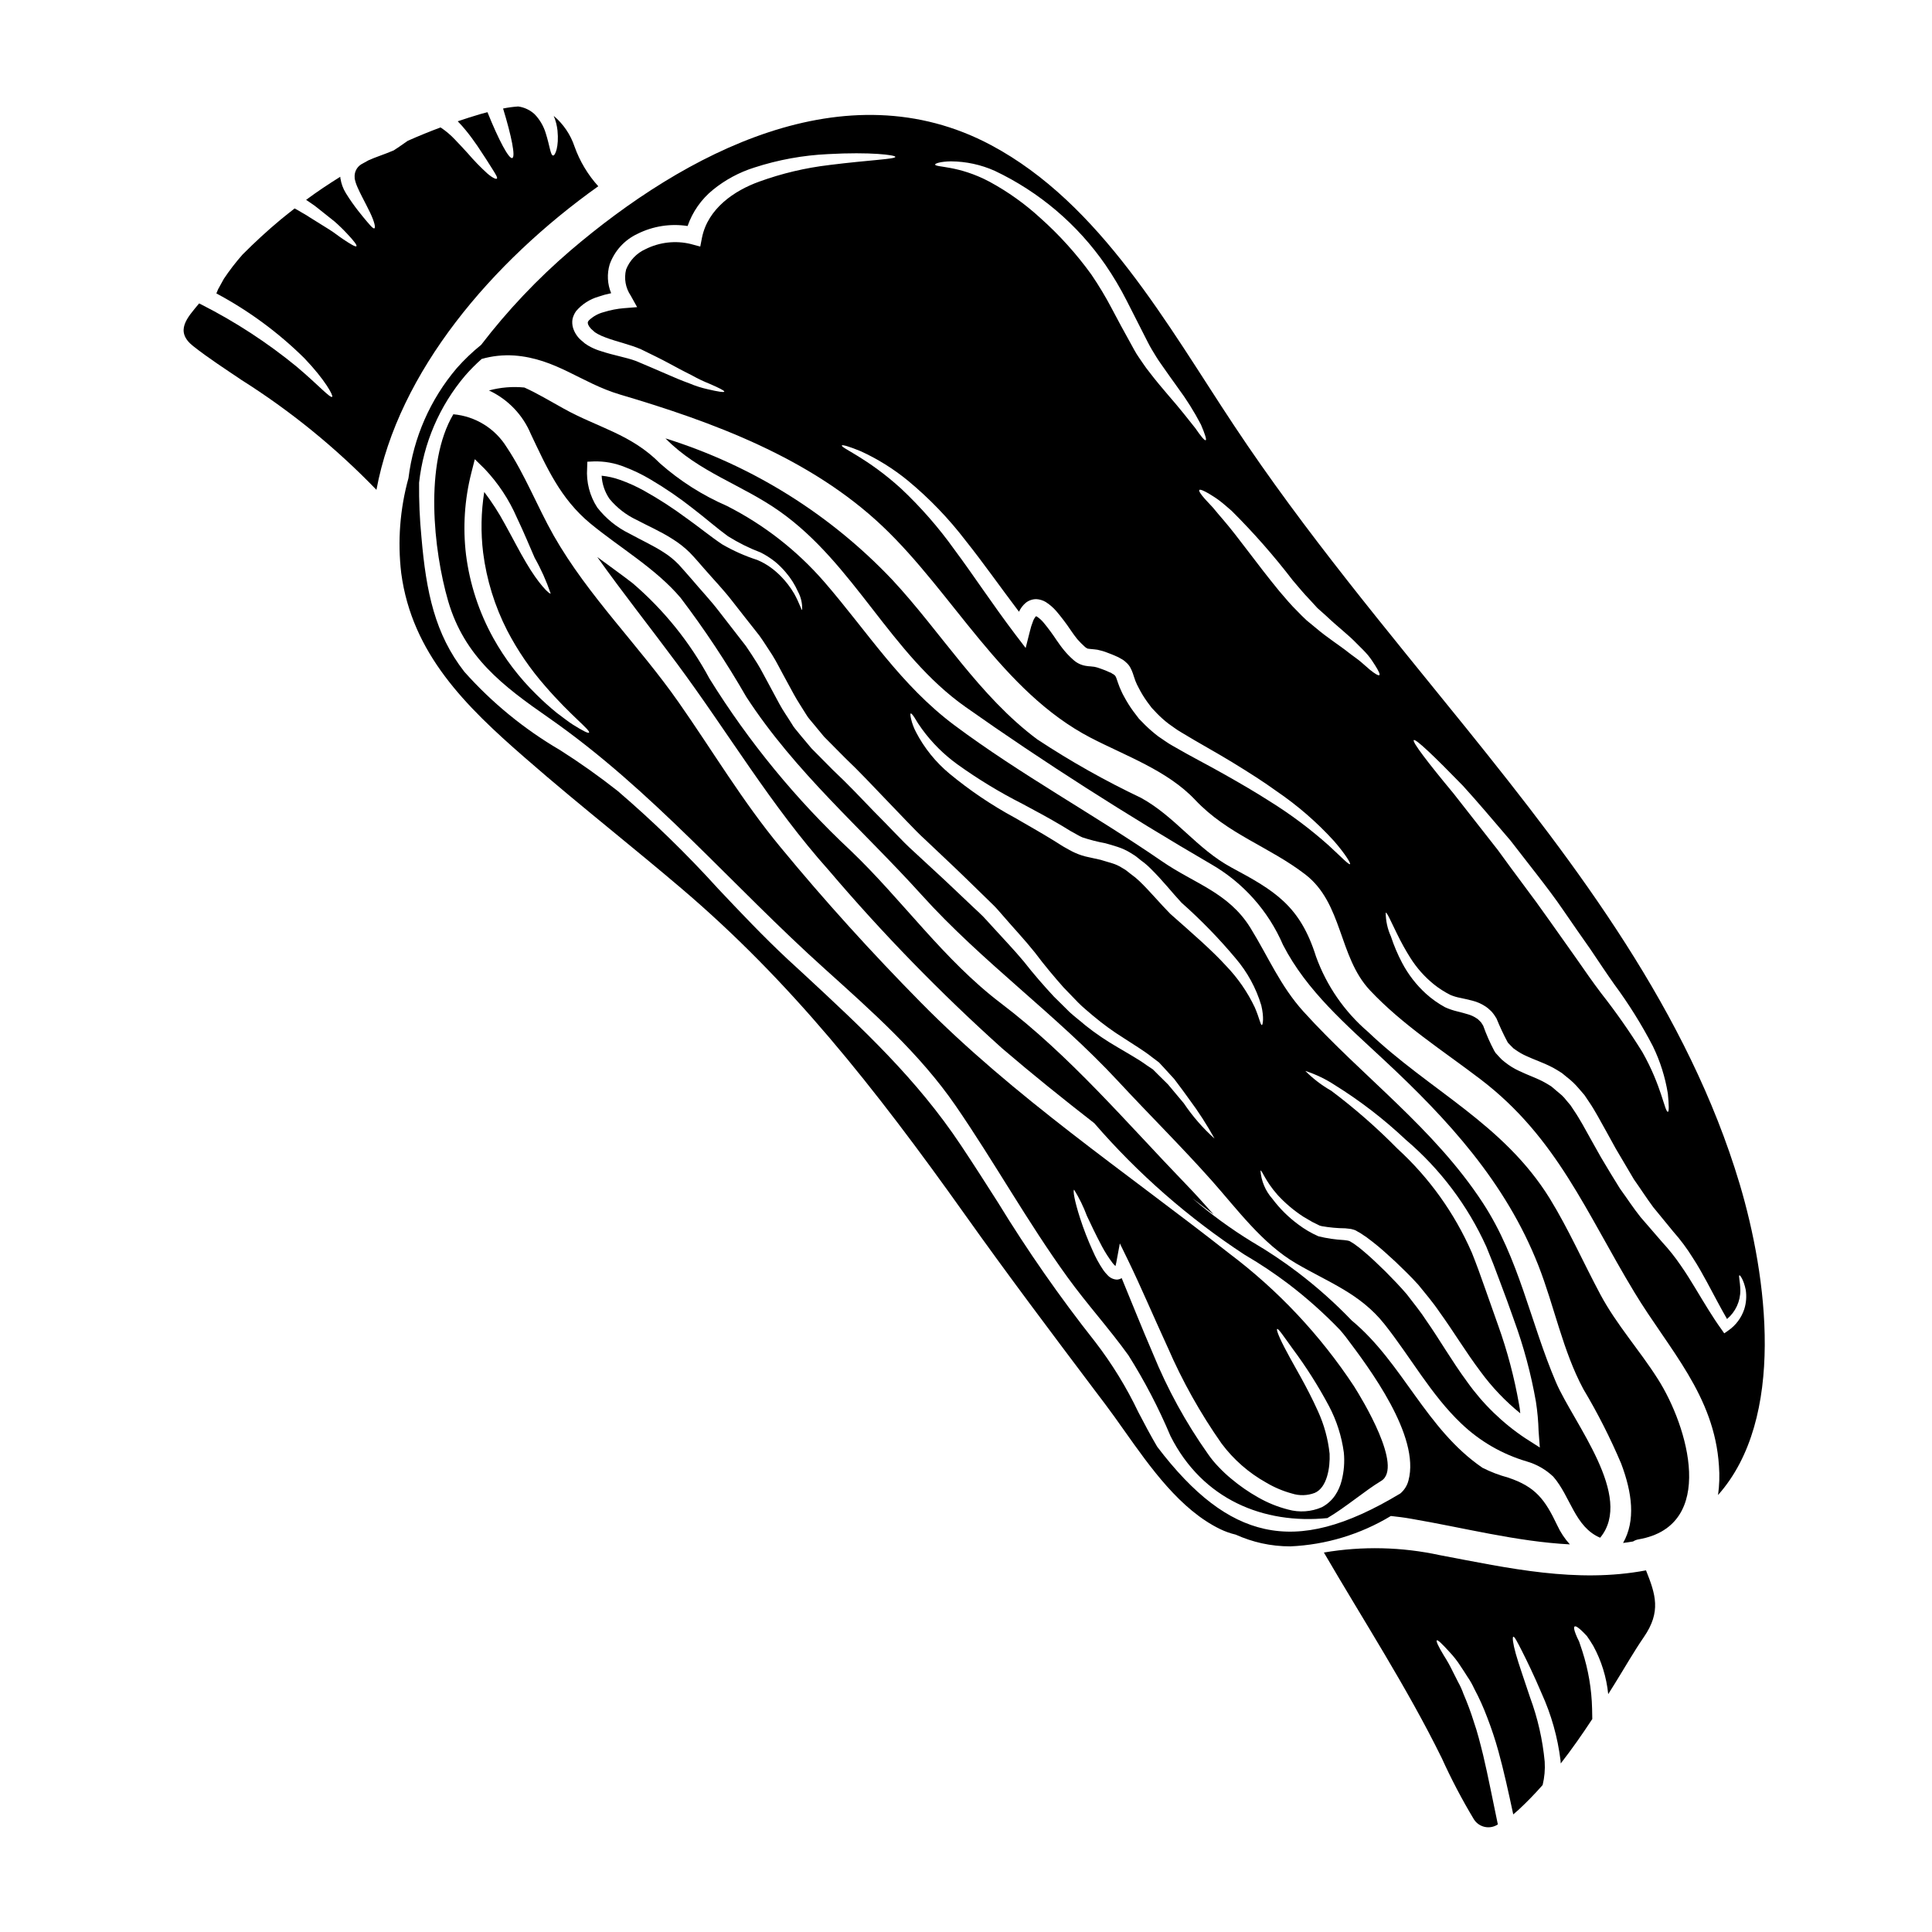 <?xml version="1.0" encoding="UTF-8"?>
<!-- Uploaded to: ICON Repo, www.iconrepo.com, Generator: ICON Repo Mixer Tools -->
<svg fill="#000000" width="800px" height="800px" version="1.1" viewBox="144 144 512 512" xmlns="http://www.w3.org/2000/svg">
 <g>
  <path d="m568.12 487.06c-4.496-8.418-8.391-17.242-13.383-25.391-12.293-19.895-31.836-28.609-48.184-44.203-6.258-5.356-11.016-12.25-13.805-20-4.223-13.426-10.91-17.406-22.332-23.527-9.203-4.926-14.996-13.559-24.039-18.5-9.504-4.516-18.684-9.688-27.473-15.48-15.445-11.52-25.488-28.387-38.426-42.293-16.512-17.426-37.207-30.332-60.121-37.488l0.078 0.078c8.746 8.879 20.168 12.184 30.129 19.219 19.867 13.992 29.395 37.812 49.289 51.863 20.859 14.727 43.012 28.801 65.02 41.633h0.004c8.535 4.887 15.25 12.41 19.137 21.441 6.297 12.234 16.754 21.141 26.664 30.398 17.055 15.863 32.324 32.508 40.98 54.488 4.25 10.801 6.473 22.656 11.965 32.859 3.777 6.324 7.113 12.898 9.992 19.68 2.926 7.742 3.898 15.129 0.516 21.062 0.891-0.109 1.758-0.242 2.648-0.395 0.453-0.289 0.961-0.48 1.492-0.566 20.84-3.629 13.07-29.965 5.062-42.508-4.875-7.695-10.887-14.301-15.215-22.371z"/>
  <path d="m525.6 556.14c-10.113-2.199-20.551-2.441-30.754-0.703 10.477 18 22.062 35.816 31.211 54.434h0.004c2.531 5.594 5.387 11.035 8.551 16.293 0.656 1.023 1.699 1.742 2.891 1.992 1.188 0.25 2.43 0.012 3.441-0.664-1.383-6.578-2.57-12.777-3.898-18.379-0.789-3.148-1.516-6.121-2.465-8.801h0.004c-0.785-2.516-1.707-4.992-2.754-7.414-0.375-1.078-0.848-2.117-1.406-3.113-0.488-0.973-0.949-1.895-1.383-2.731-0.719-1.504-1.531-2.961-2.434-4.363-1.434-2.363-2.082-3.785-1.84-3.981 0.242-0.191 1.379 0.895 3.246 2.953 1.168 1.223 2.211 2.555 3.113 3.981 0.566 0.867 1.18 1.758 1.785 2.754h0.004c0.688 0.996 1.281 2.051 1.781 3.148 1.305 2.441 2.445 4.965 3.414 7.555 1.141 2.945 2.137 5.941 2.977 8.984 1.438 5.199 2.68 10.883 3.938 16.754 0.512-0.434 1.027-0.867 1.461-1.27h-0.004c2.219-2.066 4.332-4.242 6.332-6.519 0.492-2.027 0.676-4.117 0.543-6.199-0.547-5.812-1.848-11.527-3.871-17-1.594-4.844-3.004-8.77-3.789-11.586-0.789-2.816-0.945-4.438-0.648-4.519 0.297-0.082 1.031 1.328 2.332 3.898 1.301 2.57 3.113 6.297 5.144 11.07h-0.004c2.582 5.652 4.277 11.668 5.035 17.836 0.027 0.273 0.027 0.543 0.051 0.789 2.953-3.789 5.715-7.742 8.363-11.777-0.023-0.922-0.023-1.816-0.051-2.754-0.125-5.191-1-10.332-2.598-15.27-0.301-0.922-0.598-1.758-0.844-2.519-0.395-0.754-0.676-1.406-0.895-1.969-0.434-1.109-0.566-1.816-0.297-2.004 0.273-0.188 0.867 0.188 1.758 1.004 0.434 0.395 0.945 0.922 1.516 1.543 0.516 0.703 1.055 1.574 1.648 2.543h0.004c2.172 3.969 3.527 8.332 3.981 12.832 0.57-0.949 1.18-1.871 1.758-2.812 2.547-4.09 4.957-8.336 7.688-12.316 4.629-6.715 3.113-11.316 0.57-17.676-18.395 3.473-36.312-0.559-54.609-4.023z"/>
  <path d="m324.34 302.39c6.363 8.383 12.184 17.16 17.434 26.285 13.043 20.039 30.531 34.848 46.418 52.434 16.16 17.922 35.703 31.723 52.082 49.375 8.227 8.879 16.891 17.434 24.93 26.473 6.691 7.555 13.383 16.672 22.25 21.844 8.66 5.062 17 7.981 23.465 16.137 6.848 8.633 12.344 18.73 20.355 26.336h0.004c4.891 4.676 10.828 8.109 17.316 10.02 2.637 0.758 5.051 2.141 7.039 4.031 4.578 5.254 5.715 13.348 12.426 16.188 9.055-10.934-7.012-30.309-11.695-41.172-6.797-15.875-9.738-32.777-19.391-47.559-12.988-19.863-31.809-33.348-47.531-50.699-6.172-6.82-9.285-14.453-14.051-22.168-5.816-9.418-14.957-11.777-23.465-17.676-17.988-12.383-37.445-22.957-54.934-36-14.32-10.691-23.035-24.738-34.566-38.059v0.004c-7.234-8.324-16.016-15.164-25.852-20.141-6.426-2.793-12.371-6.574-17.621-11.207-7.715-7.82-16.566-9.523-25.586-14.562-3.492-1.922-6.953-4.031-10.395-5.574-3.16-0.316-6.352-0.047-9.418 0.785 0.055 0.027 0.109 0.027 0.16 0.055 4.945 2.34 8.848 6.426 10.957 11.473 4.246 8.93 7.848 17.133 15.742 23.684 7.766 6.414 17.348 11.938 23.926 19.695zm165.09 164.07c0.754 0.434 1.543 0.922 2.363 1.379 0.434 0.191 0.84 0.395 1.27 0.625l0.648 0.324 0.082 0.027 0.109 0.027 0.395 0.105c2.059 0.359 4.141 0.551 6.227 0.57 0.297 0.027 0.621 0.055 0.945 0.105 0.387 0.023 0.77 0.098 1.137 0.219 0.254 0.062 0.5 0.156 0.734 0.27l0.395 0.242 0.789 0.434-0.004 0.004c1.117 0.703 2.195 1.473 3.223 2.301 2.059 1.594 4.008 3.383 6.035 5.25 2.031 1.969 3.981 3.789 6.121 6.172 1.812 2.269 3.762 4.492 5.551 7.144 3.707 5.117 6.984 10.629 10.934 15.863 3.012 4.109 6.543 7.812 10.5 11.02-0.055-0.801-0.164-1.594-0.324-2.383-1.25-7.125-3.106-14.137-5.547-20.949-1.18-3.352-2.363-6.66-3.492-9.879-0.57-1.598-1.137-3.191-1.703-4.762-0.566-1.57-1.18-3.113-1.785-4.656h-0.004c-4.574-10.441-11.281-19.812-19.695-27.504-5.457-5.547-11.32-10.68-17.543-15.348-2.516-1.434-4.828-3.203-6.871-5.254 2.773 0.898 5.41 2.164 7.848 3.766 6.719 4.18 13 9.023 18.758 14.453 9.125 7.754 16.418 17.43 21.359 28.34l1.867 4.629c0.598 1.598 1.219 3.191 1.816 4.816 1.219 3.219 2.438 6.523 3.629 9.934h-0.004c2.59 7.059 4.547 14.332 5.844 21.734 0.395 2.562 0.633 5.148 0.703 7.742l0.328 4.383-3.816-2.438v0.004c-6.027-4.012-11.266-9.094-15.457-14.996-4.062-5.512-7.309-11.207-10.719-16.078-1.598-2.488-3.519-4.816-5.277-7.117-1.707-2.004-3.762-4.117-5.606-5.984-1.922-1.871-3.789-3.684-5.656-5.25-0.871-0.766-1.781-1.48-2.734-2.141l-0.754-0.461-0.395-0.242h-0.004c-0.031-0.02-0.066-0.027-0.105-0.023-0.184-0.07-0.375-0.117-0.57-0.141-0.242-0.027-0.484-0.078-0.789-0.105h0.004c-2.293-0.121-4.566-0.457-6.797-1.004-1.902-0.836-3.703-1.891-5.359-3.148-2.602-1.918-4.91-4.211-6.848-6.797-1.84-2.082-2.949-4.707-3.148-7.477 0.395-0.16 1.219 2.707 4.496 6.414h-0.004c2.043 2.231 4.363 4.195 6.902 5.84zm-104.08-133.38c0.133-0.082 0.461 0.27 0.949 1 0.621 1.074 1.297 2.113 2.027 3.113 2.617 3.602 5.789 6.762 9.395 9.367 5.457 3.918 11.203 7.41 17.188 10.445 3.383 1.816 6.953 3.707 10.629 5.902l1.379 0.844 0.703 0.434 0.16 0.078 0.027 0.027 0.355 0.188 1.406 0.789c0.418 0.242 0.852 0.461 1.297 0.652 1.977 0.652 3.992 1.168 6.039 1.543 1.082 0.297 2.113 0.594 3.273 0.973 1.176 0.383 2.305 0.898 3.359 1.543 0.566 0.395 0.922 0.516 1.625 1.059l1.242 1c0.879 0.625 1.703 1.324 2.465 2.086 3.356 3.301 5.711 6.387 8.266 9.121v-0.004c5.133 4.547 9.918 9.469 14.32 14.727 3.109 3.633 5.422 7.875 6.797 12.453 0.789 3.301 0.395 5.223 0.16 5.223-0.395 0-0.621-1.785-1.871-4.656h0.004c-1.906-4.023-4.449-7.715-7.527-10.934-3.867-4.25-8.93-8.609-14.859-13.859-2.785-2.812-5.469-6.066-8.121-8.609h0.004c-0.742-0.715-1.539-1.375-2.383-1.969l-1.273-1.004c-0.16-0.133-0.754-0.461-1.109-0.676-0.793-0.5-1.648-0.891-2.543-1.16-1.027-0.328-2.059-0.621-3.086-0.922-1.027-0.215-2.059-0.461-3.059-0.676-1.242-0.242-2.449-0.625-3.602-1.137-0.539-0.238-1.066-0.5-1.574-0.789l-1.406-0.789-0.328-0.188-0.488-0.301-0.676-0.434-1.301-0.812c-3.492-2.164-7.012-4.113-10.34-6.062l0.004 0.008c-6.102-3.309-11.863-7.195-17.211-11.617-3.672-3.043-6.699-6.789-8.902-11.02-0.598-1.129-1.043-2.332-1.332-3.574-0.191-0.863-0.215-1.324-0.082-1.383zm-74.574-47.688c-3.32-1.629-6.227-3.988-8.5-6.906-1.996-3.078-2.938-6.727-2.68-10.391l0.055-1.734 1.703-0.078h0.004c2.816-0.082 5.617 0.426 8.23 1.488 2.363 0.898 4.644 2.004 6.82 3.301 3.926 2.312 7.688 4.891 11.262 7.715 3.352 2.57 6.387 5.25 9.23 7.309h-0.004c2.758 1.727 5.676 3.18 8.715 4.332 1.344 0.68 2.613 1.496 3.793 2.434 1.008 0.836 1.938 1.758 2.785 2.758 1.336 1.543 2.438 3.277 3.273 5.141 0.812 1.5 1.195 3.195 1.113 4.898-0.238 0-0.648-1.703-2.137-4.383h-0.004c-0.973-1.652-2.144-3.18-3.488-4.547-0.848-0.863-1.762-1.652-2.738-2.363-1.094-0.785-2.273-1.445-3.516-1.969-3.242-1.043-6.363-2.43-9.309-4.141-3.148-2.109-6.121-4.574-9.555-7.012l-0.004 0.004c-3.539-2.629-7.246-5.027-11.098-7.176-2.043-1.145-4.184-2.113-6.391-2.894-1.578-0.566-3.223-0.941-4.894-1.109 0.117 2.203 0.84 4.328 2.09 6.148 1.961 2.363 4.418 4.266 7.199 5.574 2.953 1.574 6.254 2.981 9.473 5.039 1.645 1.016 3.168 2.215 4.551 3.566 1.461 1.492 2.543 2.816 3.812 4.25 2.465 2.844 5.144 5.606 7.477 8.637 2.336 3.031 4.762 6.035 7.172 9.125 1.242 1.703 2.273 3.438 3.438 5.168 1.086 1.73 1.969 3.543 2.953 5.332 0.922 1.703 1.871 3.438 2.812 5.168 0.945 1.73 2.113 3.441 3.148 5.144l0.566 0.867 0.543 0.676 1.242 1.488 2.465 2.981c1.871 1.895 3.707 3.762 5.551 5.602 3.938 3.734 7.414 7.5 11.043 11.262 1.73 1.816 3.465 3.629 5.195 5.414s3.414 3.574 5.25 5.223c3.574 3.414 7.039 6.606 10.477 9.961 1.703 1.676 3.41 3.328 5.062 4.93 0.84 0.812 1.676 1.621 2.492 2.434 0.816 0.812 1.516 1.68 2.242 2.492 2.953 3.441 5.82 6.441 8.582 9.906 2.492 3.328 5.066 6.387 7.582 9.23 1.301 1.355 2.57 2.68 3.844 3.981 1.273 1.301 2.731 2.438 4.059 3.602l0.004-0.004c2.539 2.137 5.227 4.09 8.043 5.848 2.652 1.734 5.41 3.387 7.578 5.117 0.598 0.461 1.18 0.895 1.758 1.328 0.488 0.516 0.949 1.031 1.41 1.516l2.625 2.871c1.516 1.969 2.812 3.762 3.981 5.387l-0.004-0.004c2.473 3.316 4.719 6.801 6.715 10.422-3.094-2.773-5.828-5.918-8.148-9.367-1.246-1.488-2.652-3.191-4.195-5.008-0.844-0.84-1.734-1.703-2.629-2.598l-1.379-1.383c-0.543-0.355-1.082-0.73-1.625-1.082-2.328-1.703-4.871-3.059-7.633-4.723h0.004c-3.004-1.723-5.871-3.664-8.582-5.816-1.355-1.18-2.789-2.246-4.195-3.519-1.383-1.355-2.754-2.754-4.195-4.144-2.68-2.894-5.387-5.981-7.984-9.309-2.519-3.035-5.656-6.297-8.609-9.555-0.758-0.812-1.488-1.676-2.273-2.465-0.789-0.789-1.621-1.543-2.461-2.328-1.625-1.543-3.305-3.113-4.984-4.723-3.328-3.191-6.984-6.473-10.582-9.84-1.844-1.652-3.602-3.441-5.359-5.277-1.758-1.84-3.57-3.684-5.383-5.512-3.492-3.629-7.121-7.477-10.91-11.02-1.867-1.898-3.785-3.816-5.684-5.738l-2.707-3.223-1.328-1.621c-0.238-0.328-0.395-0.434-0.727-0.922l-0.543-0.867c-1.082-1.758-2.246-3.356-3.246-5.227-0.977-1.812-1.949-3.625-2.926-5.441-0.973-1.73-1.84-3.519-2.844-5.141s-2.059-3.223-3.086-4.723c-2.41-3.086-4.781-6.144-7.121-9.176-2.328-3.035-4.867-5.688-7.227-8.5-1.18-1.328-2.465-2.844-3.519-3.981l-0.004 0.004c-1.172-1.203-2.477-2.258-3.894-3.152-2.836-1.84-5.977-3.25-9.117-4.981z"/>
  <path d="m302.55 193.36c-2.773-3.062-4.91-6.644-6.297-10.535-1.059-3.16-2.965-5.969-5.512-8.117 0.52 1.234 0.855 2.539 1 3.871 0.434 4.273-0.621 6.691-1.16 6.633-0.703-0.027-0.867-2.519-1.969-5.957-0.57-1.867-1.574-3.574-2.926-4.981-1.207-1.117-2.727-1.836-4.356-2.059-1.348 0.094-2.684 0.273-4.008 0.543 2.273 7.441 3.328 12.805 2.438 13.125-0.895 0.324-3.602-4.762-6.578-12.152-0.598 0.16-1.18 0.324-1.816 0.484-2.031 0.598-4.062 1.246-6.066 1.926 0.789 0.789 1.465 1.574 2.113 2.363 1.215 1.461 2.191 2.871 3.086 4.141 1.758 2.598 3.086 4.723 3.981 6.144 0.895 1.422 1.406 2.246 1.215 2.519-0.188 0.273-1.18-0.16-2.543-1.328h0.004c-1.832-1.668-3.562-3.449-5.172-5.332-1.055-1.137-2.164-2.383-3.383-3.625h0.004c-1.152-1.23-2.441-2.32-3.848-3.254-2.926 1.082-5.82 2.273-8.691 3.543-0.27 0.188-0.566 0.395-0.867 0.598-0.867 0.621-1.73 1.215-2.703 1.84l-0.164 0.109-0.133 0.051c-2.41 1.031-4.723 1.734-6.551 2.574-0.648 0.352-1.301 0.703-1.949 1.082-1.188 0.758-1.848 2.117-1.707 3.519v0.219c0.156 0.781 0.402 1.547 0.73 2.273 0.395 0.895 0.789 1.73 1.215 2.543 0.816 1.598 1.574 3.031 2.141 4.223 1.18 2.492 1.488 3.981 1.137 4.168-0.352 0.188-1.328-1.027-2.981-3.004-0.84-1.031-1.844-2.273-2.926-3.816-0.539-0.758-1.109-1.625-1.676-2.543h0.004c-0.723-1.172-1.203-2.481-1.406-3.844v0.215c-0.027-0.215-0.027-0.461-0.051-0.676-3.086 1.922-6.121 3.938-9.055 6.117 0.461 0.301 0.918 0.621 1.352 0.922l0.816 0.566 0.676 0.516c1.758 1.41 3.352 2.652 4.723 3.762 1.184 1.039 2.316 2.141 3.383 3.301 1.758 1.871 2.598 2.981 2.383 3.223-0.215 0.242-1.488-0.488-3.543-1.871-1.055-0.676-2.164-1.625-3.68-2.57-1.516-0.945-3.246-2.031-5.172-3.223l-0.703-0.461-0.672-0.395c-0.516-0.301-1.059-0.594-1.574-0.922-0.355-0.188-0.676-0.395-1.031-0.566-1.242 0.973-2.516 1.969-3.734 2.977-3.519 2.926-6.848 6.012-10.039 9.207l-0.004 0.004c-1.809 2.039-3.473 4.199-4.984 6.465-0.512 0.922-1.027 1.844-1.516 2.754-0.16 0.395-0.297 0.73-0.461 1.109v0.004c8.57 4.57 16.43 10.359 23.336 17.188 5.512 5.766 7.688 9.906 7.359 10.203-0.516 0.461-3.68-3.148-9.418-7.981v-0.004c-7.766-6.359-16.195-11.859-25.145-16.406l-0.703-0.352c-3.148 3.789-6.606 7.359-1.543 11.34 4.062 3.195 8.391 5.984 12.672 8.879l-0.004 0.004c13.082 8.25 25.125 18.051 35.863 29.18 5.785-31.316 30.68-60.445 58.789-80.453z"/>
  <path d="m278.27 262.5c-3.074-4.969-8.309-8.199-14.129-8.715-7.742 13.047-5.277 36.031-1.383 49.484 4.328 14.809 14.48 22.496 26.637 30.941 27.641 19.285 48.414 44.312 73.305 66.668 12.371 11.156 25.094 22.387 34.594 36.211 10.234 14.887 19.027 30.777 29.609 45.395 5.117 7.086 11.043 13.586 16.137 20.68v-0.004c4.297 6.82 8.027 13.984 11.156 21.414 8.496 16.867 24.715 23.414 41.574 21.734 4.981-2.949 10.016-7.305 14.238-9.84 6.012-3.602-5.117-21.844-7.199-25.121-8.938-13.547-20.137-25.461-33.105-35.215-27.551-21.648-57.004-41.414-81.691-66.484-12.922-13.102-25.48-26.934-37.176-41.133-10.098-12.203-17.945-25.469-26.984-38.383-10.555-15.102-23.98-28.148-33.133-44.23-4.301-7.594-7.621-16.184-12.449-23.402zm150.39 196.8c1.355 2.195 2.488 4.516 3.387 6.934 1.055 2.246 2.332 4.953 3.938 7.984h-0.004c0.832 1.559 1.781 3.051 2.844 4.465 0.23 0.305 0.496 0.586 0.785 0.84 0.078-0.27 0.133-0.566 0.215-0.918l0.945-5.09 2.301 4.723c3.219 6.633 6.523 14.43 10.367 22.793h0.004c3.883 8.973 8.672 17.523 14.293 25.527 3.176 4.25 7.215 7.785 11.855 10.367 2.117 1.254 4.394 2.219 6.769 2.867 1.98 0.637 4.117 0.582 6.062-0.16 3.246-1.383 4.113-6.691 3.938-10.422h-0.004c-0.414-3.887-1.457-7.68-3.086-11.234-3.004-6.691-6.277-11.91-8.227-15.672-2.031-3.734-2.871-5.957-2.574-6.117s1.598 1.758 4.062 5.195c3.602 4.828 6.832 9.922 9.664 15.238 2.023 3.836 3.356 7.996 3.934 12.293 0.25 2.523 0.047 5.07-0.594 7.523-0.348 1.379-0.934 2.691-1.73 3.871-0.895 1.305-2.094 2.375-3.492 3.113-2.824 1.234-5.992 1.453-8.961 0.621-2.777-0.711-5.445-1.793-7.934-3.219-2.531-1.422-4.922-3.082-7.141-4.953-1.156-0.949-2.25-1.973-3.277-3.059-1.066-1.086-2.035-2.266-2.894-3.519-5.836-8.254-10.715-17.145-14.535-26.5-3.148-7.309-5.82-14.047-8.312-20.074h-0.004c-0.383 0.234-0.82 0.371-1.27 0.391-0.945-0.047-1.832-0.473-2.465-1.18-0.418-0.414-0.797-0.867-1.137-1.352-1.098-1.625-2.043-3.348-2.812-5.144-1.266-2.777-2.371-5.621-3.312-8.52-1.527-4.723-1.977-7.539-1.598-7.625zm-128.57-121.14c-0.188 0.242-1.652-0.488-4.168-2.059-1.246-0.789-2.68-1.922-4.383-3.191-1.867-1.516-3.656-3.125-5.363-4.824-4.519-4.418-8.375-9.469-11.449-14.996-3.789-6.836-6.242-14.328-7.227-22.082-0.867-7.254-0.391-14.605 1.406-21.684l0.922-3.629 2.598 2.547c3.582 3.777 6.477 8.156 8.551 12.938 1.969 4.117 3.414 7.715 4.723 10.668v-0.004c1.703 3.012 3.113 6.172 4.227 9.449-0.301 0.273-3.195-2.519-6.527-8.23-1.703-2.844-3.492-6.387-5.629-10.234-1.594-2.953-3.414-5.777-5.441-8.449-0.848 5.32-0.949 10.734-0.297 16.082 0.914 7.199 3.078 14.188 6.387 20.652 2.758 5.309 6.148 10.262 10.098 14.754 6.731 7.797 12.062 11.672 11.574 12.293z"/>
  <path d="m605.04 457.8c-13.613-45.555-42.902-84.129-72.352-120.68-21.195-26.254-42.934-52.133-61.609-80.293-17.621-26.527-35.297-58.824-64.426-74.359-38.68-20.625-81.285 2.137-111.5 27.945-8.727 7.488-16.648 15.859-23.648 24.98-2.32 1.871-4.481 3.934-6.457 6.168-7.019 8.258-11.469 18.391-12.801 29.148-2.262 8.184-2.914 16.723-1.922 25.152 2.832 21.324 17.074 35.273 32.668 48.848 7.711 6.746 15.742 13.344 23.52 19.723 5.965 4.894 12.125 9.957 18.105 15.043 28.734 24.457 50.828 52.277 75.18 86.52 11.148 15.691 22.891 31.281 34.242 46.355l2.754 3.637c1.676 2.219 3.379 4.621 5.117 7.086 6.969 9.84 14.867 21.043 25.469 26.168 1.305 0.629 2.676 1.117 4.086 1.449 2.207 0.992 4.504 1.758 6.863 2.289 2.504 0.551 5.062 0.828 7.625 0.824 9.414-0.41 18.574-3.18 26.641-8.051 1.746 0.195 3.484 0.395 5.215 0.707 14.02 2.383 28.098 6.09 42.227 6.82h-0.004c-1.371-1.504-2.5-3.211-3.352-5.059-3.195-6.715-5.66-10.207-13.02-12.641v-0.004c-2.348-0.633-4.625-1.504-6.793-2.598-15.008-10.27-21.113-27.797-34.609-38.996-4.484-4.68-9.332-8.992-14.492-12.906-3.715-2.809-7.586-5.402-11.598-7.758l-0.395-0.23v-0.004c-5.582-3.422-10.879-7.285-15.836-11.559 1.121 0.848 2.238 1.695 3.356 2.547 0.789 0.594 1.543 1.18 2.332 1.781-2.387-2.676-4.723-5.328-7.231-7.902-15.941-16.512-30.75-34.105-49.102-48.047-15.184-11.504-26.176-27.418-39.871-40.492l-0.004-0.004c-14.414-13.469-26.988-28.789-37.391-45.555-5.168-9.609-12.07-18.184-20.355-25.285-3.004-2.328-6.227-4.602-9.391-6.953 6.738 9.473 13.938 18.543 21.086 28.18 13.648 18.402 24.922 37.688 40.266 54.844 14.25 16.746 29.605 32.516 45.965 47.207 7.965 6.82 16.137 13.383 24.402 19.816 11.578 13.383 24.957 25.098 39.754 34.805l0.395 0.234c3.891 2.289 7.648 4.801 11.254 7.523 4.902 3.734 9.508 7.848 13.777 12.293 0.461 0.582 0.969 1.125 1.414 1.719 6.297 8.336 19.812 26.336 16.672 38.086v0.004c-0.34 1.348-1.094 2.559-2.156 3.457-14.484 8.723-25.762 11.648-35.965 9.391-9.691-2.133-18.77-9.008-28.469-21.77-1.75-2.969-3.383-6.059-5.031-9.215h0.004c-3.148-6.59-6.984-12.828-11.445-18.617-9.32-11.789-17.922-24.129-25.762-36.949-3.148-4.949-6.422-10.059-9.746-15.047-11.73-17.656-26.195-31.059-41.508-45.266l-4.469-4.113c-6.402-5.969-12.516-12.441-18.43-18.703-8.305-9.172-17.18-17.809-26.574-25.863-4.906-3.867-10-7.481-15.273-10.832-9.508-5.551-18.078-12.566-25.398-20.789-7.766-9.98-10.105-21.039-11.355-35.645-0.469-4.805-0.676-9.629-0.625-14.453 1.152-10.473 5.41-20.359 12.223-28.391 1.359-1.555 2.82-3.023 4.363-4.394 2.789-0.797 5.695-1.105 8.59-0.918 11.125 0.812 17.781 7.281 28.043 10.34 24.633 7.281 50.402 16.781 69.512 34.836 18.785 17.758 31.695 43.879 55.223 56.117 9.285 4.816 20.379 8.688 27.719 16.484 8.582 9.098 19.488 12.316 29.152 19.73 10.012 7.688 8.797 21.816 17.16 30.723 8.715 9.258 19.285 15.945 29.344 23.617 20.246 15.457 27.945 35.297 40.766 56.465 9.148 15.129 21.195 27.258 22.383 45.988v0.004c0.195 2.562 0.113 5.141-0.246 7.688 18.082-20.312 13.023-57.945 5.742-82.406zm-209.02-271.04c4.004 0.027 7.957 0.883 11.609 2.516 11.801 5.594 21.922 14.195 29.344 24.941 2.07 3.023 3.941 6.18 5.602 9.445 1.574 3.113 3.086 6.09 4.551 8.957 0.727 1.383 1.406 2.848 2.164 4.09 0.758 1.242 1.434 2.41 2.246 3.543 1.574 2.297 3.148 4.441 4.547 6.414v0.004c2.312 3.113 4.379 6.402 6.172 9.84 1.109 2.57 1.543 4.035 1.27 4.141-0.297 0.164-1.27-1.027-2.785-3.219-1.676-2.109-4.008-5.117-7.199-8.77-1.574-1.844-3.301-3.871-5.062-6.199-0.922-1.109-1.758-2.465-2.68-3.762-0.922-1.301-1.574-2.68-2.363-4.062-1.574-2.812-3.195-5.816-4.793-8.852v-0.004c-1.637-3.117-3.453-6.141-5.438-9.051-3.949-5.469-8.484-10.492-13.523-14.977-4.055-3.719-8.551-6.93-13.383-9.559-8.309-4.441-14.48-3.789-14.48-4.602-0.02-0.27 1.383-0.785 4.203-0.836zm-50.773 5.356c-6.606 2.363-13.641 7.121-15.211 14.863l-0.461 2.363-2.41-0.648v-0.004c-4.074-1.016-8.379-0.535-12.129 1.355-2.344 1.059-4.18 2.992-5.117 5.387-0.59 2.371-0.148 4.879 1.223 6.902l1.703 3.059-3.414 0.273v-0.004c-1.844 0.148-3.672 0.504-5.438 1.055-1.48 0.383-2.836 1.137-3.938 2.191-0.328 0.434-0.328 0.543-0.242 0.895-0.027 0.164 0.215 0.434 0.273 0.648l0.539 0.676 1.031 0.922 0.754 0.461c0.684 0.375 1.398 0.691 2.137 0.949 3.008 1.137 6.387 1.816 9.34 3.113 2.754 1.352 5.359 2.598 7.582 3.812 2.219 1.215 4.273 2.301 6.008 3.148l-0.004 0.004c1.488 0.828 3.027 1.559 4.606 2.191 2.57 1.109 3.938 1.816 3.867 2.059-0.066 0.242-1.598 0.023-4.356-0.625-1.688-0.371-3.336-0.898-4.926-1.574-1.949-0.703-4.113-1.598-6.414-2.625s-4.898-2.086-7.66-3.277c-2.68-1-5.793-1.461-9.312-2.625l-0.004-0.004c-0.934-0.273-1.836-0.637-2.703-1.082-0.539-0.277-1.055-0.59-1.547-0.945l-1.027-0.867v0.004c-1.004-0.875-1.742-2.012-2.137-3.281-0.223-0.766-0.27-1.574-0.137-2.359 0.184-0.75 0.504-1.453 0.949-2.082 1.551-1.824 3.606-3.148 5.902-3.82 1.105-0.383 2.238-0.691 3.387-0.922-1.004-2.422-1.141-5.117-0.395-7.629 1.273-3.574 3.926-6.488 7.359-8.098 4.109-2.055 8.754-2.785 13.293-2.082 1.309-3.769 3.641-7.098 6.738-9.613 3.234-2.625 6.938-4.617 10.91-5.871 6.352-2.066 12.953-3.269 19.625-3.574 11.152-0.621 17.781 0.242 17.781 0.73 0 0.621-6.691 0.812-17.512 2.164v0.004c-6.32 0.742-12.539 2.215-18.523 4.383zm150.98 176.03c-4.914-4.398-10.203-8.359-15.809-11.84-3.496-2.242-7.477-4.574-11.75-6.984-4.356-2.492-8.957-4.789-13.969-7.715-1.242-0.676-2.438-1.598-3.68-2.41v0.004c-1.234-0.938-2.41-1.949-3.516-3.031l-1.676-1.707-1.492-1.969h-0.004c-0.914-1.25-1.734-2.566-2.461-3.938-0.512-0.867-0.754-1.574-1.133-2.363-0.301-0.789-0.598-1.598-0.816-2.273-0.074-0.242-0.172-0.477-0.297-0.699-0.074-0.129-0.176-0.238-0.297-0.328-0.156-0.152-0.34-0.27-0.543-0.348l-0.297-0.215-0.543-0.215v-0.004c-0.668-0.32-1.355-0.598-2.055-0.836-0.605-0.242-1.23-0.43-1.871-0.566l-0.973-0.109h0.004c-0.473-0.023-0.945-0.074-1.41-0.16-1.207-0.215-2.324-0.77-3.219-1.598-0.875-0.762-1.68-1.594-2.414-2.488-0.789-0.949-1.379-1.816-1.969-2.652-1.078-1.637-2.242-3.215-3.492-4.727-0.492-0.59-1.066-1.109-1.703-1.543-0.094-0.051-0.195-0.098-0.297-0.133-0.379 0.434-0.664 0.941-0.84 1.488-0.316 0.793-0.566 1.605-0.758 2.438l-1.137 4.496-2.754-3.602c-6.09-8.043-11.18-15.836-16.105-22.434v-0.004c-4.184-5.856-8.93-11.289-14.172-16.215-8.961-8.148-16-10.773-15.672-11.414 0.105-0.242 1.895 0.242 5.035 1.543 4.465 2.047 8.648 4.656 12.449 7.769 5.719 4.727 10.875 10.094 15.379 15.996 4.519 5.66 9.055 12.125 14.074 18.758 0.414-0.91 1.023-1.715 1.785-2.363 0.805-0.648 1.809-0.992 2.844-0.977 0.867 0.055 1.715 0.316 2.465 0.762 1.051 0.672 1.996 1.492 2.812 2.438 1.375 1.621 2.66 3.32 3.84 5.086 0.57 0.84 1.18 1.676 1.707 2.328h0.004c0.605 0.695 1.258 1.352 1.949 1.969 0.156 0.16 0.336 0.293 0.539 0.395 0.125 0.109 0.289 0.168 0.457 0.164 0.137 0.051 0.625 0.051 0.977 0.105 0.461 0.055 0.922 0.082 1.41 0.16 0.906 0.184 1.793 0.445 2.652 0.789 0.867 0.297 1.648 0.648 2.328 0.945l0.543 0.242 0.699 0.395c0.5 0.25 0.957 0.578 1.355 0.973 0.484 0.406 0.887 0.902 1.18 1.465 0.242 0.461 0.449 0.938 0.621 1.43 0.242 0.789 0.488 1.434 0.703 2.082h0.004c0.238 0.605 0.52 1.195 0.836 1.766 0.66 1.301 1.422 2.551 2.277 3.734l1.18 1.574 1.41 1.492c0.934 0.965 1.938 1.859 3 2.68 1.109 0.754 2.141 1.594 3.328 2.269 4.602 2.812 9.418 5.414 13.613 7.984 4.277 2.625 8.23 5.117 11.695 7.633l0.004 0.004c5.59 3.797 10.715 8.242 15.266 13.238 3.148 3.629 4.469 5.957 4.25 6.121-0.332 0.23-2.117-1.691-5.555-4.856zm13.32-45.234c-0.273 0.188-1.137-0.328-2.492-1.41-0.648-0.539-1.438-1.242-2.332-2.031-0.895-0.789-2.082-1.543-3.273-2.488-2.328-1.871-5.656-3.938-8.742-6.578-0.812-0.648-1.625-1.328-2.438-2.004-0.977-0.895-1.652-1.598-2.492-2.465-1.648-1.598-3.148-3.414-4.723-5.25-6.094-7.418-10.938-14.375-14.918-18.977-0.973-1.137-1.867-2.164-2.625-3.113-0.84-0.895-1.574-1.676-2.164-2.332-1.18-1.328-1.703-2.164-1.516-2.41 0.188-0.242 1.137 0.137 2.652 1.031 0.73 0.461 1.648 1 2.652 1.758 1.004 0.758 2.109 1.73 3.328 2.785l0.004 0.012c5.769 5.746 11.148 11.867 16.105 18.328 1.516 1.758 2.949 3.543 4.469 5.09 0.699 0.754 1.406 1.516 2.082 2.273 0.812 0.699 1.598 1.434 2.363 2.109 3.008 2.871 5.82 4.953 8.07 7.309 1.137 1.137 2.164 2.109 2.977 3.086 0.812 0.977 1.41 1.949 1.898 2.707 0.945 1.488 1.352 2.41 1.113 2.57zm22.141 29.316c3.68 4.035 7.902 9.012 12.594 14.508 2.219 2.871 4.547 5.867 6.984 8.984 2.41 3.113 4.898 6.359 7.231 9.801 2.332 3.441 4.68 6.738 6.926 9.961 2.246 3.328 4.223 6.332 6.332 9.309v0.004c3.848 5.199 7.277 10.695 10.262 16.434 1.938 3.981 3.277 8.223 3.981 12.594 0.297 3.031 0.324 4.723 0.027 4.816-0.844 0.16-1.625-6.793-6.848-15.945l-0.004 0.004c-3.324-5.348-6.938-10.508-10.828-15.457-2.164-2.844-4.414-6.09-6.578-9.203-2.273-3.195-4.629-6.523-7.016-9.906-2.387-3.387-4.762-6.66-7.117-9.773-2.356-3.113-4.523-6.144-6.66-9.055-4.414-5.629-8.391-10.719-11.75-14.996-6.926-8.336-11.02-13.723-10.555-14.168 0.469-0.449 5.387 4.242 13.02 12.09zm61.633 133.23c-1.215-2-2.488-4.086-3.938-6.144-1.469-2.156-3.098-4.199-4.867-6.117-1.871-2.137-3.762-4.356-5.738-6.633-1.898-2.363-3.602-5.008-5.473-7.578-1.703-2.707-3.383-5.512-5.062-8.34-1.594-2.844-3.219-5.711-4.844-8.66-0.703-1.18-1.379-2.383-2.109-3.441l-1.055-1.594-1.137-1.355v0.008c-0.355-0.477-0.75-0.922-1.184-1.328l-1.543-1.301-0.754-0.648-0.395-0.328-0.027-0.027-0.188-0.133c-0.512-0.301-0.973-0.621-1.488-0.895-2.059-1.18-4.519-1.969-6.953-3.148h-0.004c-1.301-0.602-2.527-1.355-3.656-2.246l-0.895-0.727-0.648-0.676-0.621-0.676-0.133-0.16-0.094-0.09-0.188-0.188-0.027-0.082-0.301-0.461v-0.004c-1.137-2.137-2.113-4.352-2.922-6.633-0.242-0.434-0.355-0.566-0.598-0.945l-0.594-0.598-0.301-0.27c-0.027 0-0.105-0.082-0.16-0.109v0.004c-0.711-0.496-1.496-0.871-2.328-1.113-0.949-0.301-1.926-0.539-2.981-0.812v0.004c-1.078-0.262-2.133-0.625-3.148-1.082-1.828-0.996-3.535-2.203-5.082-3.602-2.559-2.332-4.688-5.086-6.301-8.148-1.188-2.246-2.184-4.594-2.973-7.012-0.902-1.977-1.375-4.121-1.383-6.297 0.324-0.16 1.242 2.004 3.004 5.606 1.062 2.195 2.242 4.328 3.543 6.387 1.676 2.652 3.769 5.012 6.207 6.984 1.359 1.09 2.828 2.031 4.383 2.812 0.855 0.359 1.742 0.621 2.652 0.789 0.977 0.215 2.031 0.434 3.168 0.73 1.277 0.316 2.488 0.855 3.574 1.594 0.188 0.137 0.238 0.164 0.539 0.395l0.301 0.273 0.621 0.57c0.516 0.57 0.969 1.195 1.355 1.863 0.859 2.117 1.824 4.184 2.894 6.199l0.188 0.301 0.16 0.16 0.621 0.648 0.648 0.648 0.57 0.395 0.008 0.004c0.871 0.625 1.805 1.164 2.785 1.598 2.109 1 4.602 1.785 7.172 3.148 0.652 0.352 1.273 0.754 1.898 1.137l0.242 0.16 0.055 0.027 0.051 0.027 0.164 0.133 0.105 0.082 0.395 0.324 0.758 0.621 0.004 0.004c1.133 0.867 2.168 1.855 3.086 2.949l1.516 1.758 1.219 1.816c0.84 1.215 1.543 2.438 2.242 3.652 1.707 3.008 3.25 5.871 4.844 8.742 1.652 2.789 3.25 5.512 4.816 8.152 1.762 2.488 3.387 5.035 5.117 7.359 1.871 2.273 3.684 4.469 5.414 6.606h0.008c1.84 2.09 3.504 4.328 4.977 6.691 1.461 2.219 2.68 4.441 3.816 6.523 1.969 3.656 3.68 6.957 5.332 9.801h0.004c2.258-1.891 3.547-4.695 3.519-7.637-0.055-2.488-0.543-3.867-0.215-3.938 0.133-0.078 1.082 1.109 1.648 3.844v0.004c0.266 1.723 0.133 3.481-0.395 5.144-0.762 2.297-2.254 4.285-4.25 5.656l-1.055 0.73-0.789-1.137c-2.203-3.035-4.394-6.719-6.832-10.754z"/>
 </g>
</svg>